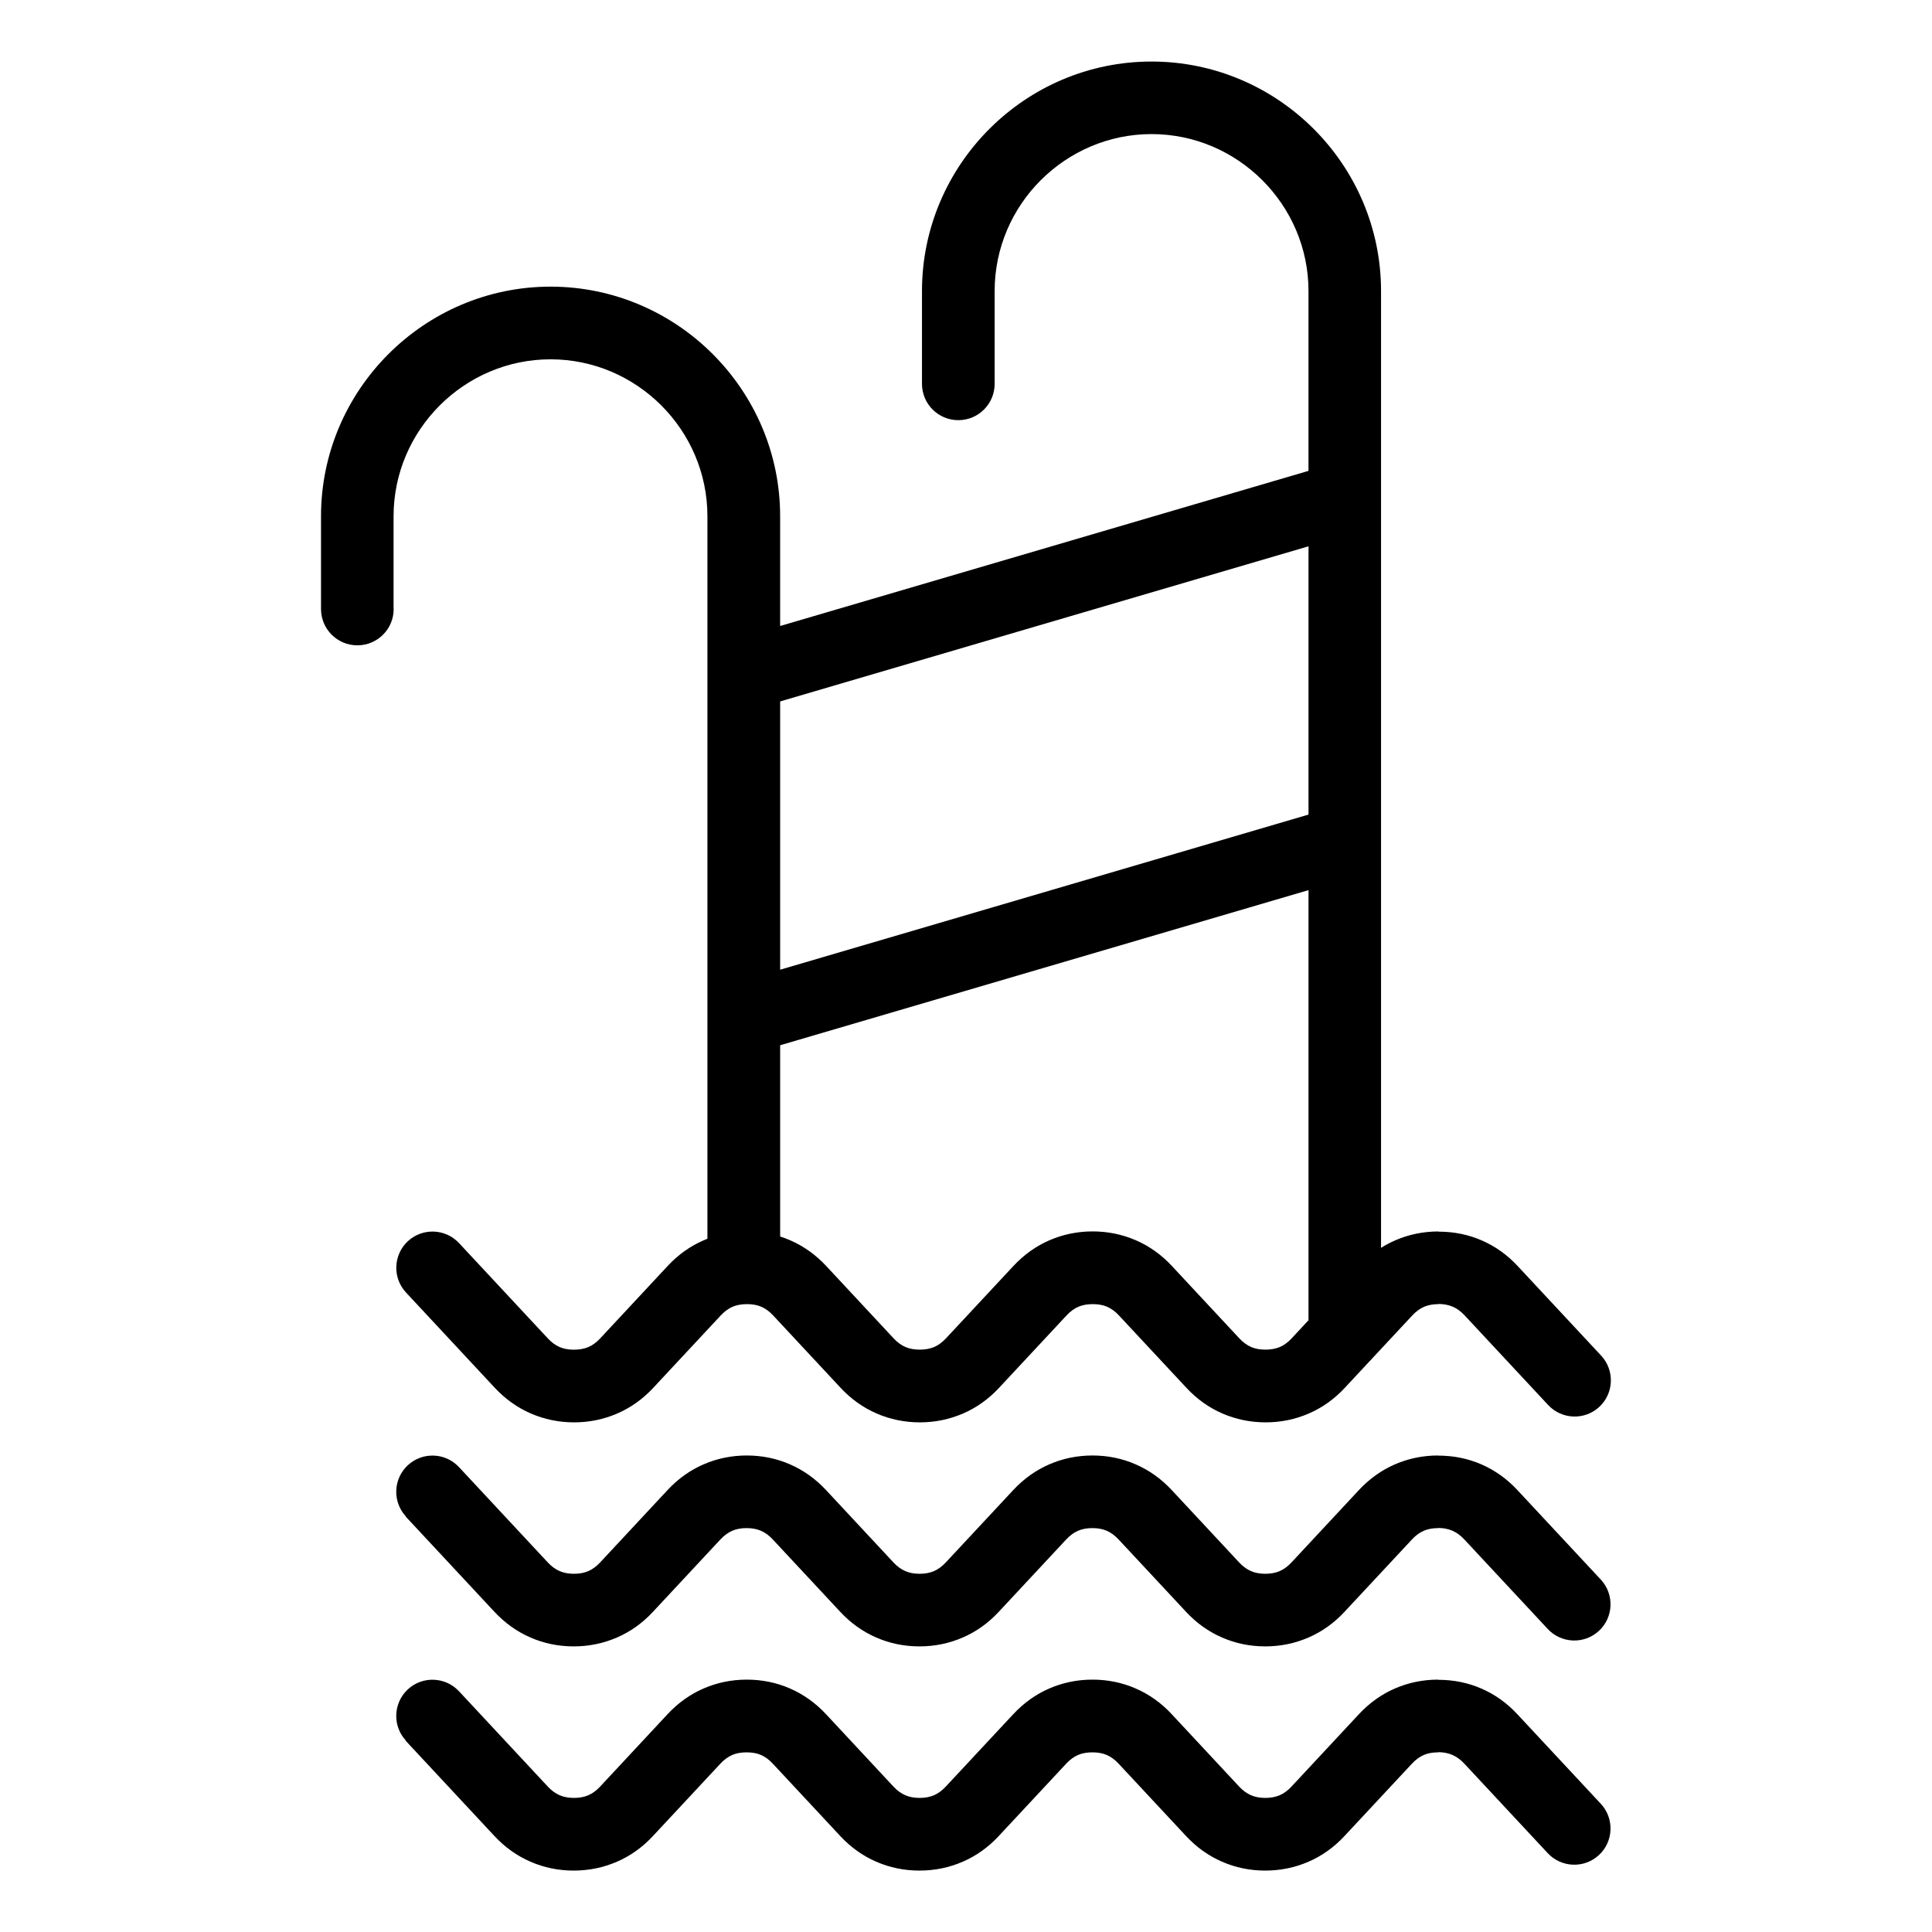 <?xml version="1.0" encoding="UTF-8"?>
<!-- Uploaded to: SVG Repo, www.svgrepo.com, Generator: SVG Repo Mixer Tools -->
<svg fill="#000000" width="800px" height="800px" version="1.1" viewBox="144 144 512 512" xmlns="http://www.w3.org/2000/svg">
 <path d="m248.33 305.39c0 5.32-4.309 9.629-9.629 9.629s-9.629-4.309-9.629-9.629v-24.59c0-16.73 6.848-31.953 17.867-42.969 11.02-11.02 26.223-17.867 42.969-17.867 16.73 0 31.953 6.848 42.969 17.867 11.02 11.02 17.867 26.223 17.867 42.969v29.094l140.02-41.109v-47.656c0-11.426-4.684-21.824-12.227-29.367-7.543-7.543-17.941-12.227-29.367-12.227s-21.809 4.684-29.367 12.227c-7.543 7.543-12.211 17.941-12.211 29.367v24.59c0 5.32-4.309 9.629-9.629 9.629-5.32 0-9.629-4.309-9.629-9.629v-24.59c0-16.73 6.848-31.953 17.867-42.969 11.02-11.02 26.223-17.852 42.969-17.852 16.73 0 31.953 6.832 42.969 17.852 11.02 11.02 17.852 26.223 17.852 42.969v253.56c1.211-0.754 2.449-1.422 3.75-1.98 3.598-1.57 7.453-2.359 11.473-2.359v0.047c4.098 0 7.934 0.785 11.473 2.328 3.566 1.543 6.758 3.824 9.523 6.801l22.113 23.73c3.613 3.883 3.402 9.961-0.484 13.574-3.883 3.613-9.961 3.387-13.574-0.5l-22.113-23.73c-0.969-1.043-2.012-1.812-3.129-2.297-1.133-0.484-2.418-0.742-3.809-0.742v0.047c-1.449 0-2.734 0.242-3.809 0.695-1.117 0.484-2.16 1.254-3.129 2.297l-10.445 11.199c-0.273 0.332-0.574 0.648-0.891 0.953l-6.543 7.027c-2.766 2.977-5.957 5.262-9.523 6.801-3.598 1.57-7.453 2.359-11.473 2.359-4.035 0-7.875-0.801-11.473-2.359-3.551-1.543-6.758-3.824-9.523-6.801l-17.879-19.18c-0.969-1.043-2.023-1.812-3.129-2.297-1.074-0.469-2.359-0.695-3.809-0.695-1.465 0-2.734 0.242-3.809 0.695-1.117 0.484-2.16 1.254-3.129 2.297l-17.879 19.18c-2.766 2.977-5.957 5.262-9.523 6.801-3.613 1.57-7.453 2.359-11.488 2.359-4.035 0-7.875-0.801-11.473-2.359-3.551-1.543-6.758-3.824-9.523-6.801l-17.879-19.18c-0.969-1.043-2.012-1.812-3.129-2.297-1.074-0.469-2.359-0.695-3.809-0.695-1.465 0-2.734 0.242-3.809 0.695-1.117 0.484-2.16 1.254-3.129 2.297l-17.879 19.18c-2.766 2.977-5.957 5.262-9.523 6.801-3.613 1.57-7.453 2.359-11.473 2.359-4.035 0-7.891-0.801-11.473-2.359-3.566-1.543-6.758-3.824-9.539-6.801l-23.531-25.258c-3.613-3.883-3.387-9.961 0.484-13.574 3.883-3.613 9.961-3.387 13.574 0.484l23.531 25.258c0.969 1.043 2.023 1.812 3.129 2.297 1.074 0.469 2.359 0.695 3.809 0.695 1.449 0 2.734-0.242 3.809-0.695 1.117-0.484 2.16-1.254 3.129-2.297l17.867-19.18c2.766-2.977 5.969-5.262 9.523-6.801 0.332-0.152 0.68-0.289 1.027-0.422v-191.47c0-11.426-4.672-21.824-12.211-29.367-7.543-7.543-17.941-12.227-29.367-12.227-11.426 0-21.824 4.684-29.367 12.227s-12.227 17.941-12.227 29.367v24.59zm3.25 299.9c-3.613-3.883-3.387-9.961 0.484-13.574 3.883-3.613 9.961-3.387 13.574 0.484l23.531 25.258c0.969 1.043 2.023 1.812 3.129 2.297 1.074 0.469 2.359 0.711 3.809 0.711s2.734-0.242 3.809-0.711c1.117-0.484 2.16-1.254 3.129-2.297l17.867-19.18c2.766-2.977 5.969-5.262 9.523-6.801 3.598-1.57 7.453-2.359 11.473-2.359 4.035 0 7.875 0.785 11.473 2.359 3.551 1.543 6.742 3.824 9.523 6.801l17.867 19.18c0.969 1.043 2.023 1.812 3.129 2.297 1.074 0.469 2.359 0.711 3.809 0.711 1.465 0 2.734-0.242 3.809-0.711 1.117-0.484 2.16-1.254 3.129-2.297l17.879-19.18c2.781-2.977 5.969-5.262 9.523-6.801 3.598-1.57 7.453-2.359 11.473-2.359 4.035 0 7.875 0.785 11.473 2.359 3.551 1.543 6.758 3.824 9.523 6.801l17.867 19.18c0.969 1.043 2.023 1.812 3.129 2.297 1.074 0.469 2.359 0.711 3.809 0.711s2.734-0.242 3.809-0.711c1.117-0.484 2.16-1.254 3.129-2.297l17.867-19.18c2.781-2.977 5.969-5.262 9.523-6.801 3.598-1.57 7.453-2.359 11.473-2.359v0.047c4.098 0 7.934 0.785 11.473 2.328 3.566 1.543 6.758 3.824 9.523 6.801l22.113 23.73c3.613 3.883 3.402 9.961-0.484 13.574-3.883 3.613-9.961 3.387-13.574-0.484l-22.113-23.73c-0.969-1.043-2.012-1.797-3.129-2.297-1.133-0.5-2.418-0.742-3.809-0.742v0.047c-1.449 0-2.734 0.227-3.809 0.695-1.117 0.484-2.16 1.254-3.129 2.297l-17.879 19.18c-2.766 2.977-5.957 5.262-9.523 6.801-3.598 1.57-7.453 2.359-11.473 2.359-4.035 0-7.875-0.785-11.473-2.359-3.551-1.543-6.758-3.824-9.523-6.801l-17.879-19.18c-0.969-1.043-2.023-1.812-3.129-2.297-1.074-0.469-2.359-0.695-3.809-0.695-1.465 0-2.734 0.227-3.809 0.695-1.117 0.484-2.16 1.254-3.129 2.297l-17.879 19.18c-2.766 2.977-5.957 5.262-9.523 6.801-3.613 1.57-7.453 2.359-11.488 2.359s-7.875-0.785-11.473-2.359c-3.551-1.543-6.758-3.824-9.523-6.801l-17.879-19.18c-0.969-1.043-2.012-1.812-3.129-2.297-1.074-0.469-2.359-0.695-3.809-0.695-1.465 0-2.734 0.227-3.809 0.695-1.117 0.484-2.16 1.254-3.129 2.297l-17.879 19.18c-2.766 2.977-5.957 5.262-9.523 6.801-3.613 1.57-7.453 2.359-11.473 2.359-4.035 0-7.891-0.785-11.473-2.359-3.566-1.543-6.758-3.824-9.539-6.801l-23.531-25.258zm0-59.398c-3.613-3.883-3.387-9.961 0.484-13.574 3.883-3.613 9.961-3.402 13.574 0.484l23.531 25.258c0.969 1.043 2.023 1.812 3.129 2.297 1.074 0.469 2.359 0.711 3.809 0.711s2.734-0.242 3.809-0.711c1.117-0.484 2.16-1.254 3.129-2.297l17.867-19.18c2.766-2.977 5.969-5.262 9.523-6.801 3.598-1.57 7.453-2.359 11.473-2.359 4.035 0 7.875 0.785 11.473 2.359 3.551 1.543 6.742 3.824 9.523 6.801l17.867 19.18c0.969 1.043 2.023 1.812 3.129 2.297 1.074 0.469 2.359 0.711 3.809 0.711 1.465 0 2.734-0.242 3.809-0.711 1.117-0.484 2.16-1.254 3.129-2.297l17.879-19.18c2.781-2.977 5.969-5.262 9.523-6.801 3.598-1.57 7.453-2.359 11.473-2.359 4.035 0 7.875 0.785 11.473 2.359 3.551 1.559 6.758 3.824 9.523 6.801l17.867 19.18c0.969 1.043 2.023 1.812 3.129 2.297 1.074 0.469 2.359 0.711 3.809 0.711s2.734-0.242 3.809-0.711c1.117-0.484 2.16-1.254 3.129-2.297l17.867-19.18c2.781-2.977 5.969-5.262 9.523-6.801 3.598-1.57 7.453-2.359 11.473-2.359v0.031c4.098 0 7.934 0.785 11.473 2.328 3.566 1.559 6.758 3.824 9.523 6.801l22.113 23.73c3.613 3.883 3.402 9.961-0.484 13.574-3.883 3.613-9.961 3.387-13.574-0.484l-22.113-23.73c-0.969-1.043-2.012-1.812-3.129-2.297-1.133-0.5-2.418-0.742-3.809-0.742v0.031c-1.449 0-2.734 0.242-3.809 0.711-1.117 0.484-2.16 1.254-3.129 2.297l-17.879 19.18c-2.766 2.977-5.957 5.262-9.523 6.801-3.598 1.57-7.453 2.359-11.473 2.359-4.035 0-7.875-0.785-11.473-2.359-3.551-1.543-6.758-3.824-9.523-6.801l-17.879-19.18c-0.969-1.043-2.023-1.812-3.129-2.297-1.074-0.469-2.359-0.711-3.809-0.711-1.465 0-2.734 0.242-3.809 0.711-1.117 0.484-2.16 1.254-3.129 2.297l-17.879 19.18c-2.766 2.977-5.957 5.262-9.523 6.801-3.613 1.57-7.453 2.359-11.488 2.359s-7.875-0.785-11.473-2.359c-3.551-1.543-6.758-3.824-9.523-6.801l-17.879-19.18c-0.969-1.043-2.012-1.812-3.129-2.297-1.074-0.469-2.359-0.711-3.809-0.711-1.465 0-2.734 0.242-3.809 0.711-1.117 0.484-2.16 1.254-3.129 2.297l-17.879 19.18c-2.766 2.977-5.957 5.262-9.523 6.801-3.613 1.57-7.453 2.359-11.473 2.359-4.035 0-7.891-0.785-11.473-2.359-3.566-1.543-6.758-3.824-9.539-6.801l-23.531-25.258zm239.19-51.949v-114.05l-140.02 41.109v50.68c0.906 0.289 1.797 0.637 2.676 1.012 3.551 1.543 6.742 3.824 9.523 6.801l17.867 19.18c0.969 1.043 2.023 1.812 3.129 2.297 1.074 0.469 2.359 0.695 3.809 0.695 1.465 0 2.734-0.242 3.809-0.695 1.117-0.484 2.16-1.254 3.129-2.297l17.879-19.18c2.781-2.977 5.969-5.262 9.523-6.801 3.598-1.57 7.453-2.359 11.473-2.359 4.035 0 7.875 0.801 11.473 2.359 3.551 1.543 6.758 3.824 9.523 6.801l17.867 19.18c0.969 1.043 2.023 1.812 3.129 2.297 1.074 0.469 2.359 0.695 3.809 0.695 1.449 0 2.734-0.242 3.809-0.695 1.117-0.484 2.16-1.254 3.129-2.297l4.398-4.731zm0-134.07v-71.098l-140.02 41.109v71.098z"/>
</svg>